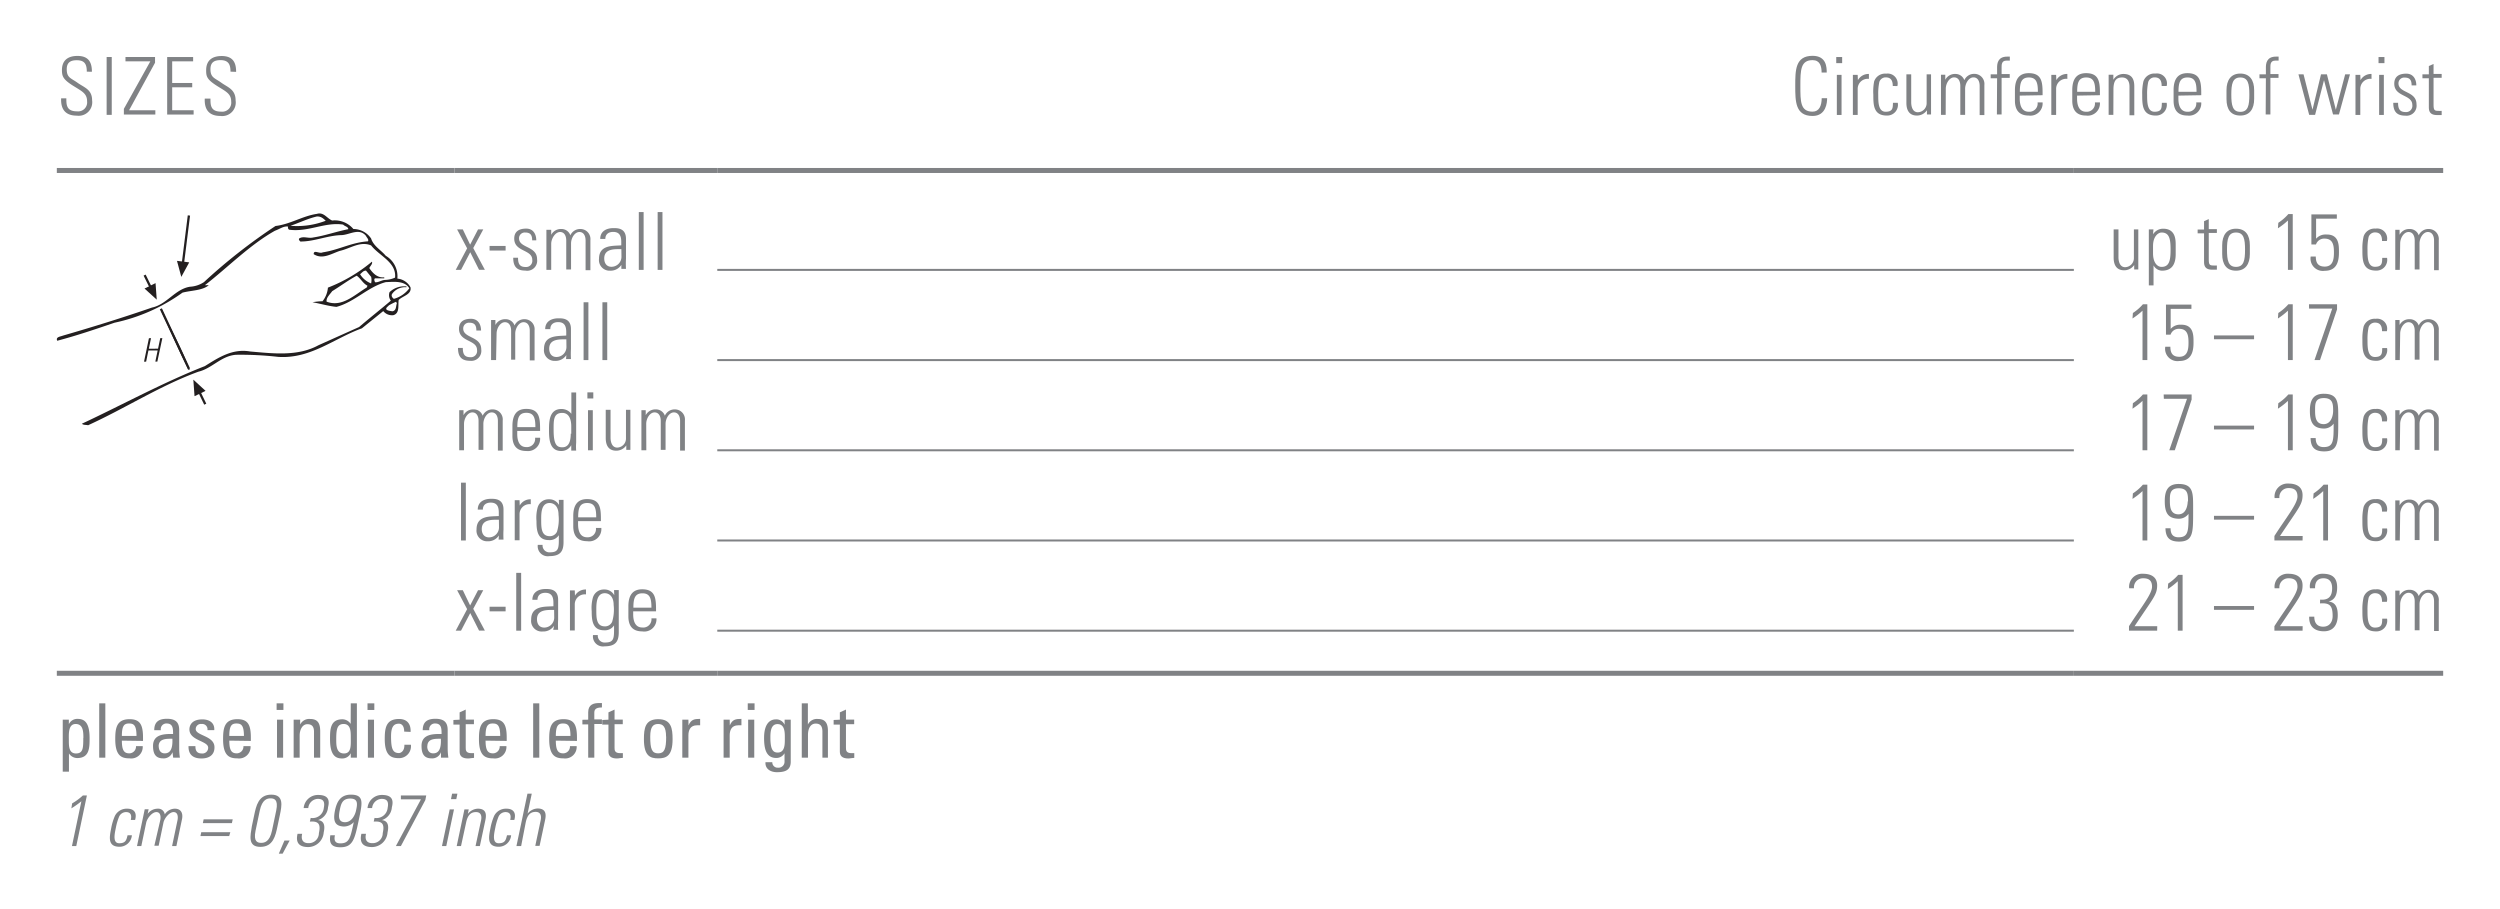 <svg id="Ebene_1" data-name="Ebene 1" xmlns="http://www.w3.org/2000/svg" xmlns:xlink="http://www.w3.org/1999/xlink" viewBox="0 0 249.45 90.71"><defs><style>.cls-1,.cls-2,.cls-6,.cls-7{fill:none;}.cls-2{stroke:#231f20;stroke-miterlimit:3.86;stroke-width:0.23px;}.cls-3,.cls-5{fill:#231f20;}.cls-3{fill-rule:evenodd;}.cls-4{clip-path:url(#clip-path);}.cls-6,.cls-7{stroke:#808285;stroke-miterlimit:10;}.cls-6{stroke-width:0.2px;}.cls-7{stroke-width:0.5px;}.cls-8{fill:#808285;}</style><clipPath id="clip-path"><rect class="cls-1" x="5.67" y="21.26" width="35.3" height="21.15"/></clipPath></defs><title>mp_handgelenk_enu_03</title><line class="cls-2" x1="19.92" y1="39.17" x2="20.48" y2="40.33"/><polygon class="cls-3" points="19.96 39.27 19.41 39.53 19.29 37.88 20.51 39 19.96 39.27"/><path class="cls-2" d="M16.05,30.81l2.81,6M15,28.61l-.57-1.16"/><polygon class="cls-3" points="14.97 28.52 15.52 28.25 15.64 29.9 14.42 28.79 14.97 28.52"/><g class="cls-4"><path class="cls-5" d="M33.16,22a2.43,2.43,0,0,1,2.1.85,2.15,2.15,0,0,1,1.77.95c.23.75,1,1.16,1.46,1.72a2.38,2.38,0,0,1,1.16,2.28,1.65,1.65,0,0,1,1.31.87c.13.72-.77.85-1.18,1.26-.08.51.13,1.34-.54,1.52a1.13,1.13,0,0,1-1-.41l-2.13,1.72c-2.77,1-5.11,3.06-8.34,2.85a33.16,33.16,0,0,0-4.21-.21c-1.49.1-2.39,1.36-3.77,1.69-3.85,1.41-7.29,3.65-11,5.34-.2-.05-.46,0-.62-.15,4.06-1.9,8.09-4.11,12.27-5.75,1.36-.85,2.75-1.77,4.52-1.46,2.28.2,4.75.51,6.81-.62l4.06-1.82C36.8,31.8,38,30.85,39,30a.91.91,0,0,1-.13-.85,2.12,2.12,0,0,1,1.69-.57v.08a1.59,1.59,0,0,0-1.44.67c-.1.18,0,.36.18.49a2.89,2.89,0,0,0,1.54-1.05c-.46-.8-1.59-.64-2.34-.62-1.77.46-3.13,2-4.93,2.47-.82-.08-1.62-.33-2.39-.46a5.66,5.66,0,0,1,1-.1,2.5,2.5,0,0,0,.54-1.36,15.73,15.73,0,0,0,4.39-2.59c.1.21-.18.44-.26.64.33.49.8,1,1.49.92v.1l-.92,0c-.13.1-.05.26,0,.39.31.05.64-.21,1-.23a2.63,2.63,0,0,0,1-.23c.15-1.54-1.57-2.16-2.39-3.21-1.08-.46-2.08.31-3.11.54-.85.28-1.75.9-2.62.33,0-.49.57,0,.9-.18,1.57-.23,2.9-1,4.52-1.1.1-.21-.13-.36-.2-.54-.69-.85-1.67-.08-2.49-.08-1.41.05-2.64.64-4.06.64-.08-.08-.23-.23-.08-.33.44-.23.87.05,1.39-.08,1.18-.18,2.28-.59,3.47-.82,0-.26-.36-.28-.51-.46-1.82-.28-3.47.77-5.39.51a.26.26,0,0,1-.1-.31c-.44-.08-.87.26-1.31.41-2.52,1.41-4.75,3.7-7,5.44l.39,0c-.64.54-1.75.51-2.62.74a18.07,18.07,0,0,1-6.78,3C9.53,32.85,7.61,33.5,5.71,34c-.18-.39.33-.41.56-.51,3-.87,6-1.8,8.89-2.8,1.49-.31,2.31-1.85,3.8-2.08a2.79,2.79,0,0,0,1.39-.46,55.57,55.57,0,0,1,7.14-5.6c1.49-.18,2.7-1,4.13-1.21.69-.21,1,.46,1.54.67m-.59.08c-.28-.26-.51-.51-.95-.49-.92.21-1.77.64-2.64.93A8,8,0,0,0,32.57,22M37,27.59,36.52,27c-.28,0-.41.23-.59.36a2.2,2.2,0,0,0,1.1.92,1.47,1.47,0,0,0,0-.67m-.36.9c-.46-.23-.69-.74-1.08-1-.85.46-1.64,1.05-2.44,1.54-.26.36-.62.67-.56,1.05,1.54.59,2.77-.67,4-1.41Zm2.93,1.75-.08-.15a6.43,6.43,0,0,0-.72.36c-.1.13-.28.21-.26.36s.38.2.62.23c.41-.08.33-.51.44-.8"/><path class="cls-5" d="M16.16,30.9c.9,2,2,3.93,2.77,6l-.13,0c-1-2-1.85-4-2.75-5.93Z"/><polygon class="cls-5" points="14.37 36.09 14.86 33.75 15.07 33.74 14.85 34.8 15.77 34.79 15.99 33.74 16.2 33.74 15.7 36.08 15.5 36.08 15.73 34.97 14.81 34.97 14.58 36.09 14.37 36.09"/><line class="cls-2" x1="18.26" y1="26.2" x2="18.85" y2="21.5"/><polygon class="cls-3" points="18.27 26.1 18.88 26.18 18.09 27.63 17.66 26.03 18.27 26.1"/></g><line class="cls-6" x1="71.57" y1="26.93" x2="206.93" y2="26.93"/><line class="cls-6" x1="71.57" y1="35.93" x2="206.93" y2="35.93"/><line class="cls-6" x1="71.57" y1="44.93" x2="206.93" y2="44.93"/><line class="cls-6" x1="71.57" y1="53.93" x2="206.93" y2="53.93"/><line class="cls-6" x1="71.57" y1="62.93" x2="206.93" y2="62.93"/><line class="cls-7" x1="5.67" y1="17.01" x2="45.35" y2="17.01"/><line class="cls-7" x1="45.35" y1="17.01" x2="71.57" y2="17.01"/><line class="cls-7" x1="71.57" y1="17.01" x2="206.93" y2="17.01"/><line class="cls-7" x1="206.93" y1="17.01" x2="243.78" y2="17.01"/><line class="cls-7" x1="5.67" y1="67.18" x2="45.35" y2="67.18"/><line class="cls-7" x1="45.35" y1="67.18" x2="71.57" y2="67.18"/><line class="cls-7" x1="71.57" y1="67.18" x2="206.93" y2="67.18"/><line class="cls-7" x1="206.93" y1="67.18" x2="243.78" y2="67.18"/><path class="cls-8" d="M8.66,7.15c0-.71-.19-1.14-1-1.14-.62,0-1,.22-1,.9,0,.86.43.88,1.08,1.35S9.19,8.92,9.19,10a1.35,1.35,0,0,1-1.52,1.54c-1.12,0-1.62-.61-1.57-1.73h.52c0,.64,0,1.3,1.07,1.3a.9.9,0,0,0,1-1c0-.78-.51-1-1.34-1.52C6.24,7.91,6.19,7.57,6.18,7c0-1,.62-1.42,1.55-1.42,1.19,0,1.44.74,1.44,1.58Z"/><path class="cls-8" d="M11.15,5.69v5.77h-.51V5.69Z"/><path class="cls-8" d="M15.47,5.69v.57L12.88,11H15.5v.43H12.36v-.57L15,6.12H12.52V5.69Z"/><path class="cls-8" d="M19.27,5.69v.43H17.18V8.28h2v.43h-2V11h2.14v.43H16.68V5.69Z"/><path class="cls-8" d="M23,7.15C23,6.44,22.8,6,22,6c-.62,0-1,.22-1,.9,0,.86.43.88,1.08,1.35s1.43.66,1.43,1.78A1.35,1.35,0,0,1,22,11.57c-1.12,0-1.62-.61-1.57-1.73H21c0,.64,0,1.3,1.07,1.3a.9.9,0,0,0,1-1c0-.78-.51-1-1.34-1.52-1.11-.69-1.16-1-1.16-1.61,0-1,.62-1.42,1.55-1.42,1.19,0,1.44.74,1.44,1.58Z"/><path class="cls-8" d="M179.13,8.57c0-1.56,0-3,1.73-3,1.39,0,1.41,1.15,1.41,1.67h-.51c0-.64-.17-1.24-.9-1.24-1.2,0-1.22,1-1.22,2.57s0,2.57,1.22,2.57c.66,0,.9-.59.91-1.34h.54c0,.42-.09,1.77-1.45,1.77C179.14,11.57,179.13,10.13,179.13,8.57Z"/><path class="cls-8" d="M183.22,6.3V5.69h.59V6.3Zm.06,5.17v-4h.47v4Z"/><path class="cls-8" d="M185.38,8h0a1.21,1.21,0,0,1,1.1-.62v.49a1,1,0,0,0-1.12,1v2.6h-.48v-4h.48Z"/><path class="cls-8" d="M188.86,8.58c0-.5-.16-.86-.7-.86a.66.66,0,0,0-.64.46,5.56,5.56,0,0,0-.11,1.27c0,.73,0,1.7.74,1.7s.71-.4.73-.89h.48a1.07,1.07,0,0,1-1.09,1.27c-1.35,0-1.35-1.08-1.35-2.08A5.37,5.37,0,0,1,187,8.13a1.15,1.15,0,0,1,1.2-.78,1,1,0,0,1,1.12,1.24Z"/><path class="cls-8" d="M192.68,7.42v4h-.41V11h0a1.2,1.2,0,0,1-1,.53c-.82,0-1.05-.61-1.05-1.26V7.42h.48V10.2c0,.11,0,1,.67,1a.9.9,0,0,0,.87-.89V7.42Z"/><path class="cls-8" d="M194.14,11.46h-.47v-4h.43v.5h0a1.08,1.08,0,0,1,1-.58A.93.93,0,0,1,196,8a1.06,1.06,0,0,1,1-.63,1,1,0,0,1,1,1.11v3h-.47V8.57c0-.4-.15-.85-.62-.85s-.83.61-.83,1.14v2.6h-.48V8.57c0-.4-.15-.85-.62-.85s-.83.61-.83,1.14Z"/><path class="cls-8" d="M199.27,7.81h-.64V7.42h.64V6.74c0-.38.06-1.09,1-1.09l.27,0v.4h-.36c-.46,0-.46.42-.46.65v.69h.81v.38h-.81v3.65h-.47Z"/><path class="cls-8" d="M201.53,9.54v.31c0,.56.15,1.3.9,1.3a.82.82,0,0,0,.88-.93h.5a1.22,1.22,0,0,1-1.38,1.31c-.69,0-1.38-.28-1.38-1.5V9c0-1.17.48-1.7,1.38-1.7,1.38,0,1.38,1,1.38,2.2Zm1.81-.38c0-.9-.14-1.43-.9-1.43s-.9.54-.9,1.43Z"/><path class="cls-8" d="M205.18,8h0a1.21,1.21,0,0,1,1.1-.62v.49a1,1,0,0,0-1.12,1v2.6h-.48v-4h.48Z"/><path class="cls-8" d="M207.25,9.54v.31c0,.56.15,1.3.9,1.3a.82.82,0,0,0,.88-.93h.5a1.22,1.22,0,0,1-1.38,1.31c-.69,0-1.38-.28-1.38-1.5V9c0-1.17.48-1.7,1.38-1.7,1.38,0,1.38,1,1.38,2.2Zm1.81-.38c0-.9-.14-1.43-.9-1.43s-.9.54-.9,1.43Z"/><path class="cls-8" d="M210.87,11.46h-.47v-4h.47v.5h0a1.16,1.16,0,0,1,1-.58c1,0,1.09.74,1.09,1.27v2.85h-.48V8.64c0-.47-.18-.91-.74-.91s-.86.3-.86,1.2Z"/><path class="cls-8" d="M215.69,8.58c0-.5-.16-.86-.7-.86a.66.66,0,0,0-.64.46,5.56,5.56,0,0,0-.11,1.27c0,.73,0,1.7.74,1.7s.71-.4.73-.89h.48a1.07,1.07,0,0,1-1.09,1.27c-1.35,0-1.35-1.08-1.35-2.08a5.37,5.37,0,0,1,.12-1.33,1.15,1.15,0,0,1,1.2-.78,1,1,0,0,1,1.12,1.24Z"/><path class="cls-8" d="M217.36,9.54v.31c0,.56.15,1.3.9,1.3a.82.82,0,0,0,.88-.93h.5a1.22,1.22,0,0,1-1.38,1.31c-.69,0-1.38-.28-1.38-1.5V9c0-1.17.48-1.7,1.38-1.7,1.38,0,1.38,1,1.38,2.2Zm1.81-.38c0-.9-.14-1.43-.9-1.43s-.9.54-.9,1.43Z"/><path class="cls-8" d="M222.16,9.88V9c0-1,.44-1.66,1.38-1.66S224.92,8,224.92,9v.87c0,1-.44,1.66-1.38,1.66S222.16,10.93,222.16,9.88Zm.48-.44c0,1.06.12,1.72.9,1.72s.9-.66.9-1.72-.12-1.71-.9-1.71S222.64,8.39,222.64,9.44Z"/><path class="cls-8" d="M226.09,7.81h-.64V7.42h.64V6.74c0-.38.06-1.09,1-1.09l.27,0v.4H227c-.46,0-.46.42-.46.65v.69h.81v.38h-.81v3.65h-.47Z"/><path class="cls-8" d="M229.34,7.42h.51l.89,3.53h0l.85-3.53h.59l.89,3.53h0L234,7.42h.48l-1.1,4h-.59L231.89,8h0L231,11.46h-.59Z"/><path class="cls-8" d="M235.53,8h0a1.21,1.21,0,0,1,1.1-.62v.49a1,1,0,0,0-1.12,1v2.6h-.48v-4h.48Z"/><path class="cls-8" d="M237.33,6.3V5.69h.59V6.3Zm.06,5.17v-4h.47v4Z"/><path class="cls-8" d="M240,11.54c-.86,0-1.2-.42-1.2-1.28h.48c0,.55.13.92.74.92a.62.62,0,0,0,.68-.71c0-1.06-1.8-.78-1.8-2.12,0-.74.51-1,1.2-1s1,.55,1,1.17h-.47c0-.51-.16-.78-.7-.78a.57.57,0,0,0-.61.58c0,1,1.8.74,1.8,2.09A1,1,0,0,1,240,11.54Z"/><path class="cls-8" d="M241.71,7.81V7.42h.64V6.59l.47-.21v1h.81v.38h-.81V10.4c0,.54.06.66.44.66a2.33,2.33,0,0,0,.37,0v.42l-.45,0c-.64,0-.83-.29-.83-.78V7.81Z"/><path class="cls-8" d="M46.61,24.78l-1-1.89h.57l.73,1.52.79-1.52h.52l-1,1.86,1.16,2.17h-.58l-.88-1.75L46,26.93h-.53Z"/><path class="cls-8" d="M48.85,25v-.46h1.6V25Z"/><path class="cls-8" d="M52.41,27c-.86,0-1.2-.42-1.2-1.28h.48c0,.55.13.92.74.92a.62.62,0,0,0,.68-.71c0-1.06-1.8-.78-1.8-2.12,0-.74.51-1,1.2-1s1,.55,1,1.17H53.1c0-.51-.16-.78-.7-.78a.57.57,0,0,0-.61.58c0,1,1.8.74,1.8,2.09A1,1,0,0,1,52.41,27Z"/><path class="cls-8" d="M55,26.93h-.48v-4H55v.5h0a1.08,1.08,0,0,1,1-.58.93.93,0,0,1,.91.63,1.06,1.06,0,0,1,1-.63,1,1,0,0,1,1,1.11v3h-.48V24c0-.4-.15-.85-.62-.85s-.83.61-.83,1.14v2.6h-.48V24c0-.4-.15-.85-.62-.85S55,23.8,55,24.33Z"/><path class="cls-8" d="M62,26.43h0a1.28,1.28,0,0,1-1.13.58,1.06,1.06,0,0,1-1.1-1.19c0-1.42,1.41-1.27,2.22-1.34v-.34c0-.59-.17-1-.81-1-.44,0-.78.22-.78.7h-.51c0-.78.63-1.08,1.33-1.08.4,0,1.24,0,1.24,1.07v2a8.73,8.73,0,0,0,0,1H62Zm0-1.57c-.68,0-1.71-.06-1.71.93,0,.46.23.83.72.83a1,1,0,0,0,1-1Z"/><path class="cls-8" d="M63.74,26.93V21.16h.48v5.77Z"/><path class="cls-8" d="M65.62,26.93V21.16h.48v5.77Z"/><path class="cls-8" d="M213.36,22.89v4h-.41v-.45h0a1.2,1.2,0,0,1-1,.53c-.82,0-1.05-.61-1.05-1.26V22.89h.48v2.77c0,.11,0,1,.67,1a.9.9,0,0,0,.87-.89V22.89Z"/><path class="cls-8" d="M214.83,23.38h0a1.18,1.18,0,0,1,1-.56c1.25,0,1.26,1.1,1.26,1.63v.9c0,1-.36,1.66-1.38,1.66a1,1,0,0,1-.83-.53h0v2h-.47V22.89h.46Zm0,1.89c0,.92.41,1.36.85,1.36.78,0,.9-.66.9-1.72s-.12-1.71-.9-1.71c-.31,0-.85.35-.85,1.35Z"/><path class="cls-8" d="M219.28,23.28v-.38h.64v-.83l.47-.21v1h.81v.38h-.81v2.59c0,.54.06.66.44.66a2.33,2.33,0,0,0,.37,0v.42l-.45,0c-.64,0-.83-.29-.83-.78V23.28Z"/><path class="cls-8" d="M221.73,25.35v-.87c0-1,.44-1.66,1.38-1.66s1.38.62,1.38,1.66v.87c0,1-.44,1.66-1.38,1.66S221.73,26.39,221.73,25.35Zm.48-.44c0,1.06.12,1.72.9,1.72s.9-.66.9-1.72-.12-1.71-.9-1.71S222.21,23.86,222.21,24.91Z"/><path class="cls-8" d="M227.33,22.23a4.77,4.77,0,0,0,1-.87h.44v5.57h-.48V22a7,7,0,0,1-1,.78Z"/><path class="cls-8" d="M233.38,25.19c0,.93-.23,1.83-1.42,1.83a1.23,1.23,0,0,1-1.4-1.42h.51c0,.63.23,1,.89,1,.83,0,.92-.74.92-1.4s-.06-1.39-.93-1.39a.85.85,0,0,0-.86.58h-.46v-3h2.54v.43h-2.07v2a1.23,1.23,0,0,1,1-.42C233.42,23.36,233.38,24.51,233.38,25.19Z"/><path class="cls-8" d="M237.68,24.05c0-.5-.16-.86-.7-.86a.66.66,0,0,0-.64.46,5.56,5.56,0,0,0-.11,1.27c0,.73,0,1.7.74,1.7s.71-.4.73-.89h.48A1.07,1.07,0,0,1,237.07,27c-1.35,0-1.35-1.08-1.35-2.08a5.37,5.37,0,0,1,.12-1.33,1.15,1.15,0,0,1,1.2-.78,1,1,0,0,1,1.12,1.24Z"/><path class="cls-8" d="M239.45,26.93H239v-4h.43v.5h0a1.07,1.07,0,0,1,1-.58.93.93,0,0,1,.91.63,1.06,1.06,0,0,1,1-.63,1,1,0,0,1,1,1.11v3h-.47V24c0-.4-.15-.85-.62-.85s-.83.61-.83,1.14v2.6h-.48V24c0-.4-.15-.85-.62-.85s-.83.61-.83,1.14Z"/><path class="cls-8" d="M46.9,36c-.86,0-1.2-.42-1.2-1.28h.48c0,.55.13.92.74.92a.62.62,0,0,0,.68-.71c0-1.06-1.8-.78-1.8-2.12,0-.74.51-1,1.2-1s1,.55,1,1.17h-.47c0-.51-.16-.78-.7-.78a.57.57,0,0,0-.61.58c0,1,1.8.74,1.8,2.09A1,1,0,0,1,46.9,36Z"/><path class="cls-8" d="M49.5,35.93H49v-4h.43v.5h0a1.08,1.08,0,0,1,1-.58.93.93,0,0,1,.91.63,1.06,1.06,0,0,1,1-.63,1,1,0,0,1,1,1.11v3h-.48V33c0-.4-.15-.85-.62-.85s-.83.61-.83,1.14v2.6H51V33c0-.4-.15-.85-.62-.85s-.83.61-.83,1.14Z"/><path class="cls-8" d="M56.51,35.43h0a1.28,1.28,0,0,1-1.13.58,1.06,1.06,0,0,1-1.1-1.19c0-1.42,1.41-1.27,2.22-1.34v-.34c0-.59-.17-1-.81-1-.44,0-.78.22-.78.7h-.51c0-.78.63-1.08,1.33-1.08.4,0,1.24,0,1.24,1.07v2a8.73,8.73,0,0,0,0,1h-.49Zm0-1.57c-.68,0-1.71-.06-1.71.93,0,.46.23.83.72.83a1,1,0,0,0,1-1Z"/><path class="cls-8" d="M58.23,35.93V30.16h.48v5.77Z"/><path class="cls-8" d="M60.11,35.93V30.16h.48v5.77Z"/><path class="cls-8" d="M212.82,31.23a4.77,4.77,0,0,0,1-.87h.44v5.57h-.48V31a7,7,0,0,1-1,.78Z"/><path class="cls-8" d="M218.87,34.19c0,.93-.23,1.83-1.42,1.83a1.23,1.23,0,0,1-1.4-1.42h.51c0,.63.23,1,.89,1,.83,0,.92-.74.92-1.4s-.06-1.39-.93-1.39a.85.85,0,0,0-.86.58h-.46v-3h2.54v.43h-2.07v2a1.23,1.23,0,0,1,1-.42C218.91,32.36,218.87,33.51,218.87,34.19Z"/><path class="cls-8" d="M220.91,33.85v-.38h4v.38Z"/><path class="cls-8" d="M227.33,31.23a4.77,4.77,0,0,0,1-.87h.44v5.57h-.48V31a7,7,0,0,1-1,.78Z"/><path class="cls-8" d="M230.39,30.36h2.8v.51l-1.7,5.06h-.55l1.77-5.14h-2.31Z"/><path class="cls-8" d="M237.68,33.05c0-.5-.16-.86-.7-.86a.66.66,0,0,0-.64.46,5.56,5.56,0,0,0-.11,1.27c0,.73,0,1.7.74,1.7s.71-.4.73-.89h.48A1.07,1.07,0,0,1,237.07,36c-1.35,0-1.35-1.08-1.35-2.08a5.37,5.37,0,0,1,.12-1.33,1.15,1.15,0,0,1,1.2-.78,1,1,0,0,1,1.12,1.24Z"/><path class="cls-8" d="M239.45,35.93H239v-4h.43v.5h0a1.07,1.07,0,0,1,1-.58.93.93,0,0,1,.91.63,1.06,1.06,0,0,1,1-.63,1,1,0,0,1,1,1.11v3h-.47V33c0-.4-.15-.85-.62-.85s-.83.61-.83,1.14v2.6h-.48V33c0-.4-.15-.85-.62-.85s-.83.61-.83,1.14Z"/><path class="cls-8" d="M46.3,44.93h-.48v-4h.43v.5h0a1.08,1.08,0,0,1,1-.58.93.93,0,0,1,.91.63,1.06,1.06,0,0,1,1-.63,1,1,0,0,1,1,1.11v3h-.48V42c0-.4-.15-.85-.62-.85s-.83.61-.83,1.14v2.6h-.48V42c0-.4-.15-.85-.62-.85s-.83.61-.83,1.14Z"/><path class="cls-8" d="M51.61,43v.31c0,.56.15,1.3.9,1.3a.82.82,0,0,0,.88-.93h.5A1.22,1.22,0,0,1,52.51,45c-.69,0-1.38-.28-1.38-1.5v-1c0-1.17.48-1.7,1.38-1.7,1.38,0,1.38,1,1.38,2.2Zm1.81-.38c0-.9-.14-1.43-.9-1.43s-.9.54-.9,1.43Z"/><path class="cls-8" d="M57,44.42h0a1.11,1.11,0,0,1-1,.58c-1.16,0-1.22-1.16-1.22-2.1,0-.78,0-2.09,1.23-2.09a1.23,1.23,0,0,1,1,.48h0V39.16h.48v5a5.08,5.08,0,0,0,0,.8H57Zm0-1.14v-.72c0-.24,0-1.36-.9-1.36s-.86.78-.86,1.73c0,1.5.36,1.7.87,1.7S56.95,44.26,56.95,43.27Z"/><path class="cls-8" d="M58.61,39.76v-.61h.59v.61Zm.06,5.17v-4h.48v4Z"/><path class="cls-8" d="M62.9,40.89v4h-.41v-.45h0a1.2,1.2,0,0,1-1,.53c-.82,0-1.05-.61-1.05-1.26V40.89h.48v2.77c0,.11,0,1,.67,1a.9.9,0,0,0,.87-.89V40.89Z"/><path class="cls-8" d="M64.49,44.93H64v-4h.43v.5h0a1.08,1.08,0,0,1,1-.58.93.93,0,0,1,.91.63,1.06,1.06,0,0,1,1-.63,1,1,0,0,1,1,1.11v3h-.48V42c0-.4-.15-.85-.62-.85s-.83.61-.83,1.14v2.6h-.48V42c0-.4-.15-.85-.62-.85s-.83.61-.83,1.14Z"/><path class="cls-8" d="M212.82,40.23a4.77,4.77,0,0,0,1-.87h.44v5.57h-.48V40a7,7,0,0,1-1,.78Z"/><path class="cls-8" d="M215.89,39.36h2.79v.51L217,44.93h-.55l1.77-5.14h-2.31Z"/><path class="cls-8" d="M220.91,42.85v-.38h4v.38Z"/><path class="cls-8" d="M227.33,40.23a4.77,4.77,0,0,0,1-.87h.44v5.57h-.48V40a7,7,0,0,1-1,.78Z"/><path class="cls-8" d="M230.48,41c0-1,.28-1.71,1.39-1.71,1.39,0,1.44.82,1.44,2.16v.69c0,2,0,2.9-1.4,2.9-.93,0-1.34-.38-1.36-1.33h.51c0,.55.21.9.79.9,1,0,1-.62,1-2.34h0a1.19,1.19,0,0,1-1,.49C230.82,42.73,230.48,42.16,230.48,41Zm2.32.06c0-.7,0-1.34-.92-1.34S231,40.34,231,41s.09,1.32.86,1.32S232.8,41.41,232.8,41Z"/><path class="cls-8" d="M237.68,42.05c0-.5-.16-.86-.7-.86a.66.66,0,0,0-.64.46,5.56,5.56,0,0,0-.11,1.27c0,.73,0,1.7.74,1.7s.71-.4.73-.89h.48A1.07,1.07,0,0,1,237.07,45c-1.35,0-1.35-1.08-1.35-2.08a5.37,5.37,0,0,1,.12-1.33,1.15,1.15,0,0,1,1.2-.78,1,1,0,0,1,1.12,1.24Z"/><path class="cls-8" d="M239.45,44.93H239v-4h.43v.5h0a1.07,1.07,0,0,1,1-.58.93.93,0,0,1,.91.63,1.06,1.06,0,0,1,1-.63,1,1,0,0,1,1,1.11v3h-.47V42c0-.4-.15-.85-.62-.85s-.83.61-.83,1.14v2.6h-.48V42c0-.4-.15-.85-.62-.85s-.83.61-.83,1.14Z"/><path class="cls-8" d="M46,53.93V48.16h.48v5.77Z"/><path class="cls-8" d="M49.78,53.43h0a1.28,1.28,0,0,1-1.13.58,1.06,1.06,0,0,1-1.1-1.19c0-1.42,1.41-1.27,2.22-1.33v-.34c0-.59-.17-1-.81-1-.44,0-.78.22-.78.7h-.51c0-.78.63-1.08,1.33-1.08.4,0,1.24,0,1.24,1.07v2a8.73,8.73,0,0,0,0,1h-.49Zm0-1.57c-.68,0-1.71-.06-1.71.93,0,.46.23.83.72.83a1,1,0,0,0,1-1Z"/><path class="cls-8" d="M51.86,50.44h0a1.21,1.21,0,0,1,1.1-.62v.49a1,1,0,0,0-1.12,1v2.6h-.48v-4h.48Z"/><path class="cls-8" d="M55.76,49.88h.47c0,.38,0,.58,0,.79v3.4c0,.89-.27,1.42-1.41,1.42a1,1,0,0,1-1.16-1.12h.48a.68.68,0,0,0,.75.74c.93,0,.87-.5.87-1.71h0a1.08,1.08,0,0,1-1,.49c-1.15,0-1.23-1-1.23-1.9a3.87,3.87,0,0,1,.12-1.37,1.13,1.13,0,0,1,1.13-.8,1.09,1.09,0,0,1,1,.57l0,0ZM54,51.82c0,.84,0,1.68.86,1.68a.77.77,0,0,0,.72-.46,4.18,4.18,0,0,0,.15-1.68c0-.85-.45-1.17-.9-1.17C54,50.2,54,51.22,54,51.82Z"/><path class="cls-8" d="M57.68,52v.31c0,.56.15,1.3.9,1.3a.82.82,0,0,0,.88-.93H60A1.22,1.22,0,0,1,58.58,54c-.69,0-1.38-.28-1.38-1.5v-1c0-1.17.48-1.7,1.38-1.7,1.38,0,1.38,1,1.38,2.2Zm1.81-.38c0-.9-.14-1.43-.9-1.43s-.9.54-.9,1.43Z"/><path class="cls-8" d="M212.82,49.23a4.77,4.77,0,0,0,1-.87h.44v5.57h-.48V49a7,7,0,0,1-1,.78Z"/><path class="cls-8" d="M216,50c0-1,.28-1.71,1.39-1.71,1.39,0,1.44.82,1.44,2.16v.69c0,2,0,2.9-1.4,2.9-.93,0-1.34-.38-1.36-1.33h.51c0,.55.21.9.79.9,1,0,1-.62,1-2.34h0a1.19,1.19,0,0,1-1,.49C216.31,51.73,216,51.16,216,50Zm2.32.06c0-.7,0-1.34-.92-1.34s-.89.64-.89,1.28.09,1.32.86,1.32S218.29,50.41,218.29,50Z"/><path class="cls-8" d="M220.91,51.85v-.38h4v.38Z"/><path class="cls-8" d="M229.75,53.93h-2.81v-.45c1.23-1.92,2.3-3.2,2.3-3.94s-.47-.84-.9-.84a.9.9,0,0,0-.9,1h-.48a1.3,1.3,0,0,1,1.38-1.45c.64,0,1.41.21,1.41,1.16s-.4,1.27-2.25,4.07h2.26Z"/><path class="cls-8" d="M230.85,49.23a4.77,4.77,0,0,0,1-.87h.44v5.57h-.48V49a7,7,0,0,1-1,.78Z"/><path class="cls-8" d="M237.68,51.05c0-.5-.16-.86-.7-.86a.66.66,0,0,0-.64.46,5.57,5.57,0,0,0-.11,1.27c0,.73,0,1.7.74,1.7s.71-.4.73-.89h.48A1.07,1.07,0,0,1,237.07,54c-1.35,0-1.35-1.08-1.35-2.08a5.37,5.37,0,0,1,.12-1.33,1.15,1.15,0,0,1,1.2-.78,1,1,0,0,1,1.12,1.24Z"/><path class="cls-8" d="M239.45,53.93H239v-4h.43v.5h0a1.07,1.07,0,0,1,1-.58.93.93,0,0,1,.91.63,1.06,1.06,0,0,1,1-.63,1,1,0,0,1,1,1.11v3h-.47V51c0-.4-.15-.85-.62-.85s-.83.61-.83,1.14v2.6h-.48V51c0-.4-.15-.85-.62-.85s-.83.61-.83,1.14Z"/><path class="cls-8" d="M46.61,60.78l-1-1.89h.57l.73,1.52.79-1.52h.52l-1,1.86,1.16,2.17h-.58l-.88-1.75L46,62.93h-.53Z"/><path class="cls-8" d="M48.85,61v-.46h1.6V61Z"/><path class="cls-8" d="M51.51,62.93V57.16H52v5.77Z"/><path class="cls-8" d="M55.29,62.43h0a1.28,1.28,0,0,1-1.13.58A1.06,1.06,0,0,1,53,61.82c0-1.42,1.41-1.27,2.22-1.33v-.34c0-.59-.17-1-.81-1-.44,0-.78.22-.78.7h-.51c0-.78.63-1.08,1.33-1.08.4,0,1.24,0,1.24,1.07v2a8.73,8.73,0,0,0,0,1h-.49Zm0-1.57c-.68,0-1.71-.06-1.71.93,0,.46.23.83.72.83a1,1,0,0,0,1-1Z"/><path class="cls-8" d="M57.37,59.44h0a1.21,1.21,0,0,1,1.1-.62v.49a1,1,0,0,0-1.12,1v2.6h-.48v-4h.48Z"/><path class="cls-8" d="M61.27,58.88h.47c0,.38,0,.58,0,.79v3.4c0,.89-.27,1.42-1.41,1.42a1,1,0,0,1-1.16-1.12h.48a.68.68,0,0,0,.75.74c.93,0,.87-.5.87-1.71h0a1.08,1.08,0,0,1-1,.49c-1.15,0-1.23-1-1.23-1.9a3.87,3.87,0,0,1,.12-1.37,1.13,1.13,0,0,1,1.13-.8,1.09,1.09,0,0,1,1,.57l0,0ZM59.5,60.82c0,.84,0,1.68.86,1.68a.77.77,0,0,0,.72-.46,4.18,4.18,0,0,0,.15-1.68c0-.85-.45-1.17-.89-1.17C59.52,59.2,59.5,60.22,59.5,60.82Z"/><path class="cls-8" d="M63.18,61v.31c0,.56.15,1.3.9,1.3A.82.82,0,0,0,65,61.7h.5A1.22,1.22,0,0,1,64.08,63c-.69,0-1.38-.28-1.38-1.5v-1c0-1.17.48-1.7,1.38-1.7,1.38,0,1.38,1,1.38,2.2ZM65,60.63c0-.9-.14-1.43-.9-1.43s-.9.54-.9,1.43Z"/><path class="cls-8" d="M215.24,62.93h-2.81v-.45c1.23-1.92,2.3-3.2,2.3-3.94s-.47-.84-.9-.84a.9.9,0,0,0-.9,1h-.48a1.3,1.3,0,0,1,1.38-1.45c.64,0,1.41.21,1.41,1.16s-.4,1.27-2.25,4.07h2.26Z"/><path class="cls-8" d="M216.34,58.23a4.77,4.77,0,0,0,1-.87h.44v5.57h-.48V58a7,7,0,0,1-1,.78Z"/><path class="cls-8" d="M220.91,60.85v-.38h4v.38Z"/><path class="cls-8" d="M229.75,62.93h-2.81v-.45c1.23-1.92,2.3-3.2,2.3-3.94s-.47-.84-.9-.84a.9.9,0,0,0-.9,1h-.48a1.3,1.3,0,0,1,1.38-1.45c.64,0,1.41.21,1.41,1.16s-.4,1.27-2.25,4.07h2.26Z"/><path class="cls-8" d="M231.5,59.83c.82.07,1.2-.3,1.2-1.13,0-.61-.25-1-.87-1s-.86.44-.83,1h-.51a1.24,1.24,0,0,1,1.27-1.45c.93,0,1.44.37,1.44,1.36,0,.65-.17,1.24-.86,1.41v0c.77.08.92.7.92,1.36,0,1-.47,1.61-1.38,1.61s-1.5-.46-1.47-1.46h.51c0,.61.27,1,.89,1s.94-.47.94-1.06c0-1-.25-1.34-1.26-1.26Z"/><path class="cls-8" d="M237.68,60.05c0-.5-.16-.86-.7-.86a.66.66,0,0,0-.64.46,5.57,5.57,0,0,0-.11,1.27c0,.73,0,1.7.74,1.7s.71-.4.73-.89h.48A1.07,1.07,0,0,1,237.07,63c-1.35,0-1.35-1.08-1.35-2.08a5.37,5.37,0,0,1,.12-1.33,1.15,1.15,0,0,1,1.2-.78,1,1,0,0,1,1.12,1.24Z"/><path class="cls-8" d="M239.45,62.93H239v-4h.43v.5h0a1.07,1.07,0,0,1,1-.58.93.93,0,0,1,.91.63,1.06,1.06,0,0,1,1-.63,1,1,0,0,1,1,1.11v3h-.47V60c0-.4-.15-.85-.62-.85s-.83.61-.83,1.14v2.6h-.48V60c0-.4-.15-.85-.62-.85s-.83.61-.83,1.14Z"/><path class="cls-8" d="M6.87,72.26h0a.93.93,0,0,1,.86-.53c.6,0,1.21.24,1.21,1.91,0,.95,0,2-1.24,2a1,1,0,0,1-.82-.46h0V77H6.26V71.81h.61Zm1.45,1.38c0-.57,0-1.4-.77-1.4s-.68,1.05-.68,1.63,0,1.31.71,1.31S8.31,74.65,8.31,73.64Z"/><path class="cls-8" d="M10.51,75.6H9.9V70.18h.61Z"/><path class="cls-8" d="M12.16,73.9c0,1.06.28,1.27.76,1.27a.68.68,0,0,0,.65-.72h.67a1.15,1.15,0,0,1-1.31,1.22c-.79,0-1.43-.24-1.43-1.91,0-1.11.13-2,1.43-2,1.07,0,1.34.59,1.34,1.85v.32Zm1.46-.47c0-1.1-.3-1.24-.75-1.24s-.71.19-.71,1.24Z"/><path class="cls-8" d="M17.21,75.05h0a.92.92,0,0,1-.94.62c-.79,0-1-.52-1-1.25,0-1.15,1.11-1.2,2-1.18,0-.5,0-1.05-.63-1.05a.56.56,0,0,0-.59.67h-.66c0-.85.48-1.14,1.27-1.14,1,0,1.22.5,1.22,1.14V74.7a6.08,6.08,0,0,0,.07.9h-.67Zm-1.37-.58c0,.37.18.7.59.7s.83-.23.77-1.46C16.62,73.72,15.83,73.67,15.83,74.48Z"/><path class="cls-8" d="M20.1,75.68c-.81,0-1.31-.36-1.29-1.23h.69c0,.22,0,.73.62.73a.57.57,0,0,0,.65-.58c0-.68-1.87-.69-1.87-1.82,0-.4.24-1,1.29-1,.67,0,1.24.32,1.19,1.07H20.7a.53.53,0,0,0-.59-.61.51.51,0,0,0-.58.51c0,.67,1.87.65,1.87,1.81C21.41,75.35,20.84,75.68,20.1,75.68Z"/><path class="cls-8" d="M22.88,73.9c0,1.06.28,1.27.76,1.27a.68.68,0,0,0,.65-.72H25a1.15,1.15,0,0,1-1.31,1.22c-.79,0-1.43-.24-1.43-1.91,0-1.11.13-2,1.43-2,1.07,0,1.34.59,1.34,1.85v.32Zm1.46-.47c0-1.1-.3-1.24-.75-1.24s-.71.19-.71,1.24Z"/><path class="cls-8" d="M27.6,70.18h.68v.66H27.6Zm.65,5.42h-.61V71.81h.61Z"/><path class="cls-8" d="M31.33,75.6V73c0-.41-.14-.74-.66-.74s-.77.6-.77,1.12V75.6H29.3v-3c0-.26,0-.53,0-.79h.65v.49h0a1,1,0,0,1,1-.56c.8,0,1,.49,1,1.24V75.6Z"/><path class="cls-8" d="M35,70.18h.61V75.6H35v-.45h0a.93.93,0,0,1-.86.53c-.6,0-1.21-.24-1.21-1.91,0-.95,0-2,1.24-2a1,1,0,0,1,.82.46h0Zm-.71,2.06c-.65,0-.74.53-.74,1.54,0,.57,0,1.4.77,1.4s.68-.86.68-1.62C35,73,35,72.24,34.29,72.24Z"/><path class="cls-8" d="M36.67,70.18h.68v.66h-.68Zm.65,5.42h-.61V71.81h.61Z"/><path class="cls-8" d="M40.33,73c0-.62-.29-.79-.52-.79-.47,0-.79.23-.79,1.26,0,1.23.16,1.67.79,1.67.14,0,.56-.15.54-.83H41a1.19,1.19,0,0,1-1.18,1.34c-.79,0-1.43-.24-1.43-1.91,0-1.11.13-2,1.43-2,.75,0,1.19.44,1.15,1.29Z"/><path class="cls-8" d="M44,75.05h0a.92.92,0,0,1-.94.62c-.79,0-1-.52-1-1.25,0-1.15,1.11-1.2,2-1.18,0-.5,0-1.05-.63-1.05a.56.56,0,0,0-.59.67h-.66c0-.85.48-1.14,1.27-1.14,1,0,1.22.5,1.22,1.14V74.7a6.08,6.08,0,0,0,.07.9H44Zm-1.37-.58c0,.37.18.7.59.7s.83-.23.77-1.46C43.42,73.72,42.64,73.67,42.64,74.48Z"/><path class="cls-8" d="M45.86,71.81v-.73l.61-.28v1h.82v.46h-.82V74.6c0,.24,0,.55.56.55l.27,0v.47c-.2,0-.4.06-.6.06-.58,0-.84-.24-.84-.68v-2.7h-.62v-.46Z"/><path class="cls-8" d="M48.45,73.9c0,1.06.28,1.27.76,1.27a.68.68,0,0,0,.65-.72h.67a1.15,1.15,0,0,1-1.31,1.22c-.79,0-1.43-.24-1.43-1.91,0-1.11.13-2,1.43-2,1.07,0,1.34.59,1.34,1.85v.32Zm1.46-.47c0-1.1-.3-1.24-.75-1.24s-.71.19-.71,1.24Z"/><path class="cls-8" d="M53.81,75.6H53.2V70.18h.61Z"/><path class="cls-8" d="M55.46,73.9c0,1.06.28,1.27.76,1.27a.68.68,0,0,0,.65-.72h.67a1.15,1.15,0,0,1-1.31,1.22c-.79,0-1.43-.24-1.43-1.91,0-1.11.13-2,1.43-2,1.07,0,1.34.59,1.34,1.85v.32Zm1.46-.47c0-1.1-.3-1.24-.75-1.24s-.71.19-.71,1.24Z"/><path class="cls-8" d="M58.69,71.81v-.74c0-.77.54-.92,1.08-.92l.29,0v.44c-.65,0-.76.23-.76.54v.65h.76v.46H59.3V75.6h-.61V72.28h-.58v-.46Z"/><path class="cls-8" d="M60.71,71.81v-.73l.61-.28v1h.82v.46h-.82V74.6c0,.24,0,.55.56.55l.27,0v.47c-.2,0-.4.06-.6.06-.58,0-.84-.24-.84-.68v-2.7h-.62v-.46Z"/><path class="cls-8" d="M64.25,73.76c0-1.11.13-2,1.43-2s1.43.92,1.43,2c0,1.67-.63,1.91-1.43,1.91S64.25,75.44,64.25,73.76Zm2.21-.26c0-1-.32-1.26-.79-1.26s-.79.23-.79,1.26c0,1.23.16,1.67.79,1.67S66.47,74.73,66.47,73.5Z"/><path class="cls-8" d="M68.7,72.38h0c.25-.58.56-.65,1.16-.65v.64l-.16,0h-.16c-.68,0-.85.52-.85,1V75.6h-.61V71.81h.61Z"/><path class="cls-8" d="M72.82,72.38h0c.25-.58.56-.65,1.16-.65v.64l-.16,0h-.16c-.68,0-.85.52-.85,1V75.6h-.61V71.81h.61Z"/><path class="cls-8" d="M74.61,70.18h.68v.66h-.68Zm.65,5.42h-.61V71.81h.61Z"/><path class="cls-8" d="M78.29,71.81h.61V76c0,.85-.56,1.05-1.38,1.05-.62,0-1.19-.32-1.14-1h.68a.53.53,0,0,0,.57.55.6.6,0,0,0,.65-.65v-.79h0a.94.94,0,0,1-.82.47c-1,0-1.22-.89-1.22-2,0-1.74.87-1.85,1.17-1.85a.9.9,0,0,1,.88.54h0Zm-.71.44c-.69,0-.71.84-.71,1.34,0,1.22.27,1.5.73,1.5.74,0,.71-.88.71-1.4S78.35,72.25,77.58,72.25Z"/><path class="cls-8" d="M82.06,75.6V73c0-.47-.15-.8-.67-.8s-.77.5-.77,1.13V75.6H80V70.18h.61V72.3h0a1,1,0,0,1,1-.56c.64,0,1,.32,1,1.18V75.6Z"/><path class="cls-8" d="M83.8,71.81v-.73l.61-.28v1h.82v.46h-.82V74.6c0,.24,0,.55.56.55l.27,0v.47c-.2,0-.4.06-.6.06-.58,0-.84-.24-.84-.68v-2.7h-.62v-.46Z"/><path class="cls-8" d="M7.2,80.16a5.8,5.8,0,0,0,1.07-.79h.4L7.61,84.42H7.18l.94-4.47a9,9,0,0,1-1,.71Z"/><path class="cls-8" d="M13.05,81.81c.11-.46,0-.78-.48-.78a.77.77,0,0,0-.67.42,5.5,5.5,0,0,0-.34,1.15c-.14.66-.32,1.54.34,1.54s.72-.36.83-.8h.43a1.24,1.24,0,0,1-1.23,1.15c-1.23,0-1-1-.83-1.88a5.65,5.65,0,0,1,.37-1.21,1.32,1.32,0,0,1,1.23-.71c.62,0,1,.35.78,1.12Z"/><path class="cls-8" d="M14.1,84.42h-.43l.77-3.67h.39l-.1.46h0a1.25,1.25,0,0,1,1-.52.66.66,0,0,1,.71.57,1.22,1.22,0,0,1,1-.57c.6,0,.83.42.73,1l-.57,2.73h-.43l.55-2.62c.06-.36,0-.77-.4-.77s-.87.55-1,1l-.49,2.36h-.43L16,81.8c.06-.36,0-.77-.4-.77s-.87.55-1,1Z"/><path class="cls-8" d="M22.87,83.42H20l.08-.38h2.9Zm.27-1.29h-2.9l.08-.38h2.9Z"/><path class="cls-8" d="M27.92,81.35l-.23,1.09c-.2.95-.43,2.06-1.71,2.06s-1-1.11-.85-2.06l.23-1.09c.2-.95.43-2.06,1.71-2.06S28.12,80.4,27.92,81.35ZM25.5,82.88c-.24,1.14.24,1.22.56,1.22s.84-.09,1.08-1.22l.42-2c.24-1.14-.24-1.22-.56-1.22s-.84.09-1.08,1.22Z"/><path class="cls-8" d="M28.38,83.87h.52l-.7,1.31h-.38Z"/><path class="cls-8" d="M31,81.61a1.12,1.12,0,0,0,1.31-1c.11-.55,0-.9-.6-.9a1,1,0,0,0-.95.92H30.3a1.43,1.43,0,0,1,1.43-1.31c.84,0,1.24.33,1,1.23a1.44,1.44,0,0,1-1,1.28h0c.67.07.7.64.57,1.23a1.57,1.57,0,0,1-1.55,1.46c-.87,0-1.28-.41-1.06-1.32h.46c-.13.55.05.93.62.93a1,1,0,0,0,1.05-1c.19-.87,0-1.22-.9-1.15Z"/><path class="cls-8" d="M33.43,80.84c.19-.88.57-1.55,1.58-1.55,1.26,0,1.15.74.9,2l-.13.62c-.39,1.84-.58,2.63-1.82,2.63-.84,0-1.14-.35-1-1.2h.46c-.11.5,0,.81.54.81.91,0,1-.56,1.34-2.12h0a1.34,1.34,0,0,1-1,.44C33.4,82.43,33.21,81.91,33.43,80.84Zm2.09.06c.14-.63.25-1.22-.57-1.22s-.93.58-1.05,1.16-.17,1.2.53,1.2S35.45,81.23,35.52,80.9Z"/><path class="cls-8" d="M37.37,81.61a1.12,1.12,0,0,0,1.31-1c.11-.55,0-.9-.6-.9a1,1,0,0,0-.95.92h-.46a1.43,1.43,0,0,1,1.43-1.31c.84,0,1.24.33,1,1.23a1.44,1.44,0,0,1-1,1.28h0c.67.07.7.64.57,1.23a1.57,1.57,0,0,1-1.55,1.46c-.87,0-1.28-.41-1.06-1.32h.46c-.13.55.05.93.62.93a1,1,0,0,0,1.05-1c.19-.87,0-1.22-.9-1.15Z"/><path class="cls-8" d="M40,79.37h2.53l-.09.46L40,84.42h-.5L42,79.76H40Z"/><path class="cls-8" d="M44.1,84.42l.77-3.66h.43l-.77,3.66ZM45,79.74l.11-.55h.53l-.11.55Z"/><path class="cls-8" d="M46,84.42h-.43l.77-3.66h.43l-.09.45h0a1.34,1.34,0,0,1,1-.52c.9,0,.85.67.75,1.15l-.55,2.58h-.43L48,81.86c.09-.43,0-.83-.5-.83s-.84.27-1,1.09Z"/><path class="cls-8" d="M50.91,81.81c.11-.46,0-.78-.48-.78a.77.77,0,0,0-.67.42,5.5,5.5,0,0,0-.34,1.15c-.14.66-.32,1.54.34,1.54s.72-.36.83-.8H51a1.24,1.24,0,0,1-1.23,1.15c-1.23,0-1-1-.83-1.88a5.65,5.65,0,0,1,.37-1.21,1.32,1.32,0,0,1,1.23-.71c.62,0,1,.35.78,1.12Z"/><path class="cls-8" d="M51.53,84.42l1.1-5.23h.43l-.42,2h0a1.34,1.34,0,0,1,1-.52c.9,0,.85.67.75,1.15l-.55,2.58h-.43l.54-2.56c.09-.43,0-.83-.5-.83s-.84.27-1,1.09L52,84.42Z"/></svg>